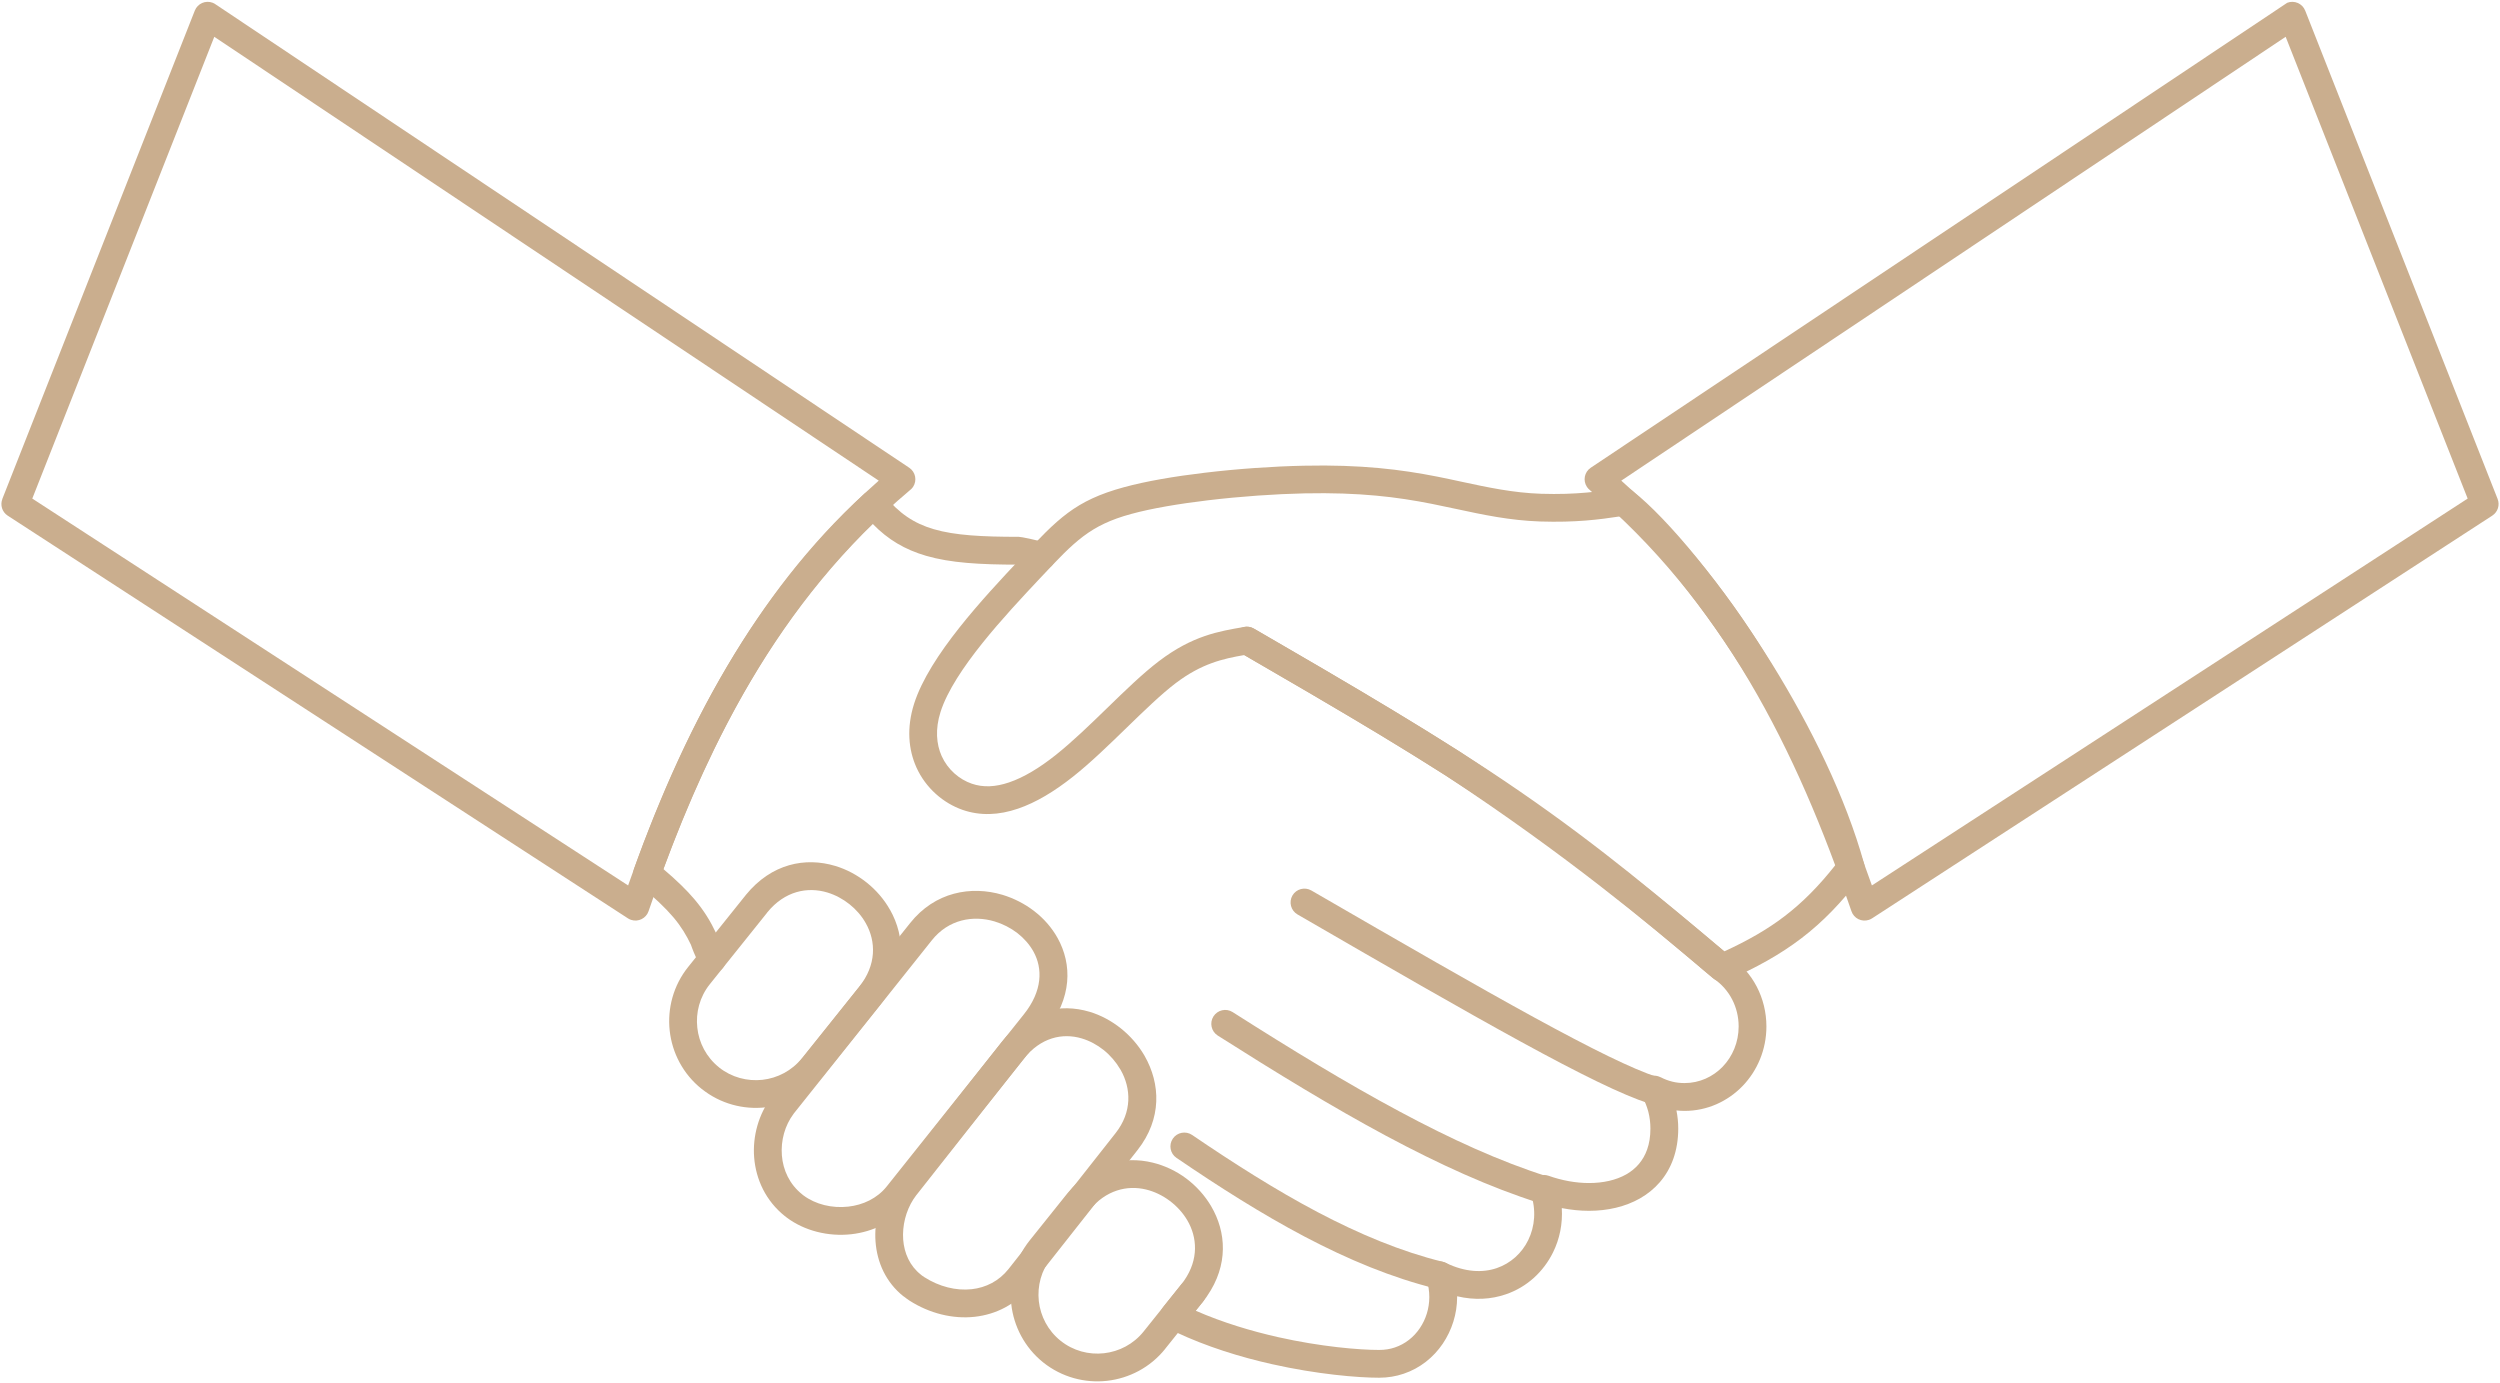 <?xml version="1.0" encoding="UTF-8" standalone="no"?><svg xmlns="http://www.w3.org/2000/svg" xmlns:xlink="http://www.w3.org/1999/xlink" clip-rule="evenodd" fill="#000000" fill-rule="evenodd" height="23910" image-rendering="optimizeQuality" preserveAspectRatio="xMidYMid meet" shape-rendering="geometricPrecision" text-rendering="geometricPrecision" version="1" viewBox="-24.0 9628.0 43213.0 23910.0" width="43213" zoomAndPan="magnify"><g><g><path d="M43165 43165L0 43165 0 0 43165 0z" fill="none"/><g><g id="change1_1"><path d="M32149 24783c-341,446 -668,783 -1035,1063 -371,283 -778,507 -1275,727 -91,40 -193,19 -261,-44 -568,-480 -1136,-959 -1703,-1412l-1 0c-591,-472 -1211,-942 -1888,-1408 -1338,-922 -2919,-1840 -4503,-2758 -365,63 -735,145 -1184,485 -254,193 -548,479 -851,773 -304,295 -617,600 -925,844 -324,257 -642,448 -951,553 -331,113 -651,127 -957,21 -330,-115 -637,-374 -800,-737 -135,-304 -172,-678 -38,-1099 265,-832 1209,-1837 1830,-2499l15 -16 10 -10 0 -1c630,-671 925,-984 1771,-1215 385,-105 878,-189 1395,-250 574,-69 1188,-111 1717,-122 498,-11 917,6 1290,40 379,35 705,88 1016,149 133,26 279,58 423,89 450,97 890,191 1368,207 618,20 1024,-42 1382,-97l16 -3c72,-10 140,11 191,55 601,475 1554,1615 2401,2980 669,1079 1276,2305 1597,3464 22,80 0,162 -50,221zm-1326 682c311,-238 592,-521 882,-889 -316,-1079 -884,-2217 -1510,-3226 -783,-1263 -1649,-2317 -2218,-2796 -354,54 -763,108 -1380,88 -525,-18 -983,-116 -1452,-217 -132,-28 -266,-57 -416,-87 -304,-60 -617,-111 -967,-143 -356,-33 -758,-49 -1237,-39 -506,11 -1103,52 -1671,120 -500,60 -971,139 -1325,236 -715,195 -980,477 -1548,1082l-1 0 -9 11 -15 15c-592,631 -1492,1589 -1723,2315 -94,297 -72,555 19,760 107,237 306,405 521,479 197,69 414,57 645,-22 254,-86 525,-250 807,-474 291,-232 595,-526 889,-812 311,-302 612,-595 896,-811 579,-439 1029,-515 1479,-591l0 0c53,-9 109,0 159,29l12 7c1612,934 3224,1868 4598,2815 692,476 1319,951 1915,1427l-1 1 1 0c572,458 1092,894 1608,1330 403,-186 739,-376 1042,-608z" fill="#caae8e" fill-rule="nonzero"/></g><g id="change1_2"><path d="M39484 10264l-11484 7672c1074,952 1927,2040 2627,3222 696,1177 1242,2450 1705,3775l10298 -6687 -3146 -7982zm-7146 15236c-18,12 -37,21 -57,28 -126,42 -261,-25 -303,-151 -473,-1399 -1034,-2741 -1764,-3975 -725,-1224 -1616,-2340 -2753,-3299 -20,-16 -39,-35 -54,-58 -74,-110 -44,-259 65,-332l12039 -8037c123,-48 263,13 311,136l3326 8441 0 0c41,104 4,225 -93,288l-10717 6959z" fill="#caae8e" fill-rule="nonzero"/></g><g id="change1_3"><path d="M24917 31439c129,31 208,160 177,289 -31,128 -161,207 -289,176 -767,-188 -1526,-505 -2277,-900 -745,-393 -1484,-863 -2216,-1362 -110,-74 -138,-224 -63,-333 74,-109 224,-137 333,-63 720,490 1444,951 2170,1334 720,379 1443,682 2165,859z" fill="#caae8e" fill-rule="nonzero"/></g><g id="change1_4"><path d="M26719 29962c126,39 197,174 157,300 -39,127 -174,197 -300,158 -839,-265 -1719,-665 -2647,-1162 -922,-495 -1889,-1085 -2904,-1730 -112,-71 -145,-220 -74,-332 71,-111 219,-145 331,-74 1010,643 1969,1228 2875,1713 901,484 1754,872 2562,1127z" fill="#caae8e" fill-rule="nonzero"/></g><g id="change1_5"><path d="M28626 28246c126,40 195,175 155,301 -40,126 -175,195 -301,155 -458,-147 -1193,-509 -2210,-1065 -1015,-555 -2300,-1295 -3867,-2203 -114,-66 -153,-213 -87,-327 66,-114 213,-153 327,-87 1577,913 2865,1655 3856,2197 991,541 1699,892 2127,1029z" fill="#caae8e" fill-rule="nonzero"/></g><g id="change1_6"><path d="M20391 31834c82,-103 233,-119 336,-36 104,83 120,234 37,337l-120 149c465,204 960,352 1425,457 736,165 1397,221 1746,221 99,0 190,-15 272,-43 179,-60 328,-180 431,-333 105,-154 164,-343 164,-538 0,-102 -15,-203 -48,-301 -42,-125 26,-261 151,-303 65,-21 132,-14 188,16 328,158 630,172 876,87 120,-41 228,-106 320,-188 92,-83 169,-184 223,-296 115,-235 141,-522 43,-809 -42,-125 25,-261 150,-304 53,-18 108,-16 157,1l0 0c234,83 474,126 701,126 242,0 465,-49 642,-149 166,-94 294,-237 362,-430 37,-103 57,-225 57,-363 0,-102 -13,-199 -36,-289l-3 -11c-25,-91 -60,-177 -105,-257 -66,-115 -25,-261 90,-326 73,-42 159,-40 228,-4l1 -1c64,34 133,60 202,77 66,17 138,25 214,25 256,0 489,-108 657,-282 171,-177 277,-424 277,-696 0,-170 -41,-329 -112,-467 -74,-143 -181,-264 -310,-353 -7,-4 -13,-9 -19,-14l-1 0 0 -1 -221 -184 -13 -13c-860,-723 -2295,-1927 -4384,-3303l0 0c-515,-328 -1048,-654 -1590,-977l-1 0 0 0c-537,-320 -1100,-647 -1667,-976l-6 -3 -5 -4 -1 1 -24 -14 -7 -5 -260 -151c-115,-66 -154,-213 -87,-327 66,-114 213,-154 327,-87l260 150 11 7 24 14 0 0 8 4c557,323 1114,648 1672,980l0 1c553,329 1091,657 1603,983l0 1 3 1c2112,1392 3562,2608 4431,3339l14 11 214 179c189,133 346,312 455,521 106,205 166,439 166,687 0,400 -157,764 -411,1028 -257,266 -612,431 -1003,431 -47,0 -94,-3 -141,-8 20,102 31,207 31,313 0,193 -30,367 -85,523 -110,309 -315,536 -579,686 -253,143 -557,213 -878,213 -154,0 -312,-16 -471,-47 17,271 -37,534 -150,763 -83,169 -196,319 -333,443 -138,124 -302,223 -486,285 -250,86 -536,105 -840,33l0 14c0,290 -90,572 -249,807 -160,236 -392,423 -675,518 -132,45 -275,69 -424,69 -370,0 -1071,-59 -1851,-234 -545,-122 -1130,-302 -1670,-557l-8 -4 -126 -65c-14,-7 -28,-16 -41,-26 -103,-83 -119,-234 -36,-337l308 -385zm-2344 -12828c128,34 205,164 171,292 -33,128 -164,205 -291,172 -97,-25 -177,-45 -237,-58 -73,-17 -103,-24 -104,-24 -675,0 -1181,-30 -1603,-153 -365,-107 -657,-278 -923,-552 -827,791 -1516,1709 -2102,2704 -602,1023 -1095,2129 -1515,3263 232,197 404,365 539,525 165,196 275,378 371,581 6,12 11,27 19,49l0 1 1 0c16,44 51,142 127,290 60,118 14,262 -103,323 -118,61 -263,14 -323,-103 -92,-178 -134,-297 -153,-351l0 0 -1 -4c-79,-167 -169,-317 -304,-477 -141,-166 -331,-347 -604,-570 -79,-62 -113,-170 -77,-269 441,-1214 964,-2401 1610,-3500 647,-1099 1418,-2109 2357,-2970 8,-8 16,-15 24,-22 103,-83 254,-66 337,37 247,307 510,485 853,585 365,107 834,132 1470,132 19,0 96,12 209,38 67,15 152,35 252,61z" fill="#caae8e" fill-rule="nonzero"/></g><g id="change1_7"><path d="M15199 26984l-987 1232 0 1 0 0c-257,322 -624,510 -1005,552 -381,42 -780,-61 -1102,-319l-1 0 0 0c-322,-257 -510,-624 -552,-1005 -42,-382 61,-781 319,-1103l987 -1232 11 -14c445,-545 1032,-655 1545,-500 197,59 382,159 545,289 161,129 299,288 400,468l0 0 1 0c266,471 285,1074 -161,1631zm-1360 934l987 -1232c303,-379 293,-785 116,-1099l0 0c-70,-126 -168,-238 -282,-329 -113,-90 -244,-161 -383,-203 -342,-103 -735,-27 -1037,342l-9 13 -987 1232c-174,218 -244,490 -215,750 28,260 156,510 375,685l-1 0c219,175 490,244 751,216 260,-29 510,-157 685,-376l0 1z" fill="#caae8e" fill-rule="nonzero"/></g><g id="change1_8"><path d="M18051 27456l-2373 2978c-251,315 -614,486 -988,528 -397,44 -810,-59 -1116,-289l-11 -9 -17 -14 -2 -2 -1 1c-331,-264 -500,-634 -531,-1011 -30,-371 78,-753 300,-1047l9 -12 12 -16 2 -2 0 -1 2373 -2977c429,-539 1054,-649 1596,-488 198,60 386,156 549,282 165,127 304,285 404,465 251,453 257,1034 -206,1614zm-2748 2680l2373 -2978c320,-402 326,-790 163,-1083 -68,-122 -164,-230 -278,-319 -116,-89 -251,-158 -394,-201 -370,-110 -795,-37 -1084,326l-2373 2978 0 0 -12 15 -4 6c-151,200 -224,463 -203,721 20,252 132,498 351,672l0 0 15 13 6 4c209,157 495,226 774,195 255,-28 500,-141 666,-349z" fill="#caae8e" fill-rule="nonzero"/></g><g id="change1_9"><path d="M19637 29509l-1851 2350c-250,318 -594,489 -961,530 -379,42 -782,-58 -1129,-280 -31,-21 -65,-45 -100,-73l-1 1c-306,-242 -458,-587 -485,-945 -26,-345 67,-705 250,-991 23,-36 50,-74 82,-114l-1 0 1851 -2350c439,-557 1012,-671 1518,-520 194,58 379,158 542,288 161,129 300,288 403,464l8 14c271,477 302,1083 -126,1626zm-2228 2054l1851 -2350c287,-365 268,-772 87,-1091l-7 -11c-75,-128 -173,-242 -287,-333 -113,-90 -242,-160 -380,-201 -330,-98 -708,-19 -1004,356l-1851 2350 0 0 -1 0c-16,21 -34,47 -54,77 -128,200 -193,453 -175,697 18,231 113,452 304,602l-1 1 1 0c16,14 38,29 63,45 255,163 547,237 818,207 243,-27 471,-140 636,-349z" fill="#caae8e" fill-rule="nonzero"/></g><g id="change1_11"><path d="M20749 32152l-633 791 0 1 0 0c-258,322 -624,509 -1006,552 -381,42 -780,-61 -1103,-319 -321,-258 -509,-625 -551,-1006 -42,-382 61,-780 319,-1103l648 -809 11 -13c421,-516 971,-642 1465,-522 210,51 410,146 582,275 172,129 320,292 430,479 262,445 302,1015 -71,1554l-2 3 1 0 -32 44 -6 8 0 1 -34 44c-6,7 -12,14 -18,20zm-1006 492l633 -791 12 -16 34 -44 0 0 26 -36c249,-362 224,-742 50,-1037 -76,-129 -181,-244 -304,-336 -123,-92 -263,-160 -408,-195 -327,-79 -694,8 -981,358l-9 12 -648 809c-175,219 -244,490 -216,750 29,260 157,510 376,685 218,175 489,245 750,216 260,-29 509,-156 685,-375l0 0zm-1309 -2398c85,-91 227,-103 325,-24l-325 24z" fill="#caae8e" fill-rule="nonzero"/></g><g id="change1_10"><path d="M3711 9709l11981 8004c110,73 139,222 66,332 -16,22 -34,42 -55,57 -1137,959 -2028,2076 -2752,3300 -731,1234 -1291,2576 -1764,3975 -42,125 -178,193 -303,151 -21,-7 -40,-16 -57,-28l-10718 -6959c-97,-63 -133,-184 -92,-288l-1 0 3327 -8441c48,-123 187,-184 310,-136 22,9 41,20 58,33zm11454 8227l-11485 -7672 -3146 7982 10299 6687c462,-1326 1008,-2598 1705,-3775 700,-1182 1553,-2270 2627,-3222z" fill="#caae8e" fill-rule="nonzero"/></g></g></g></g></svg>